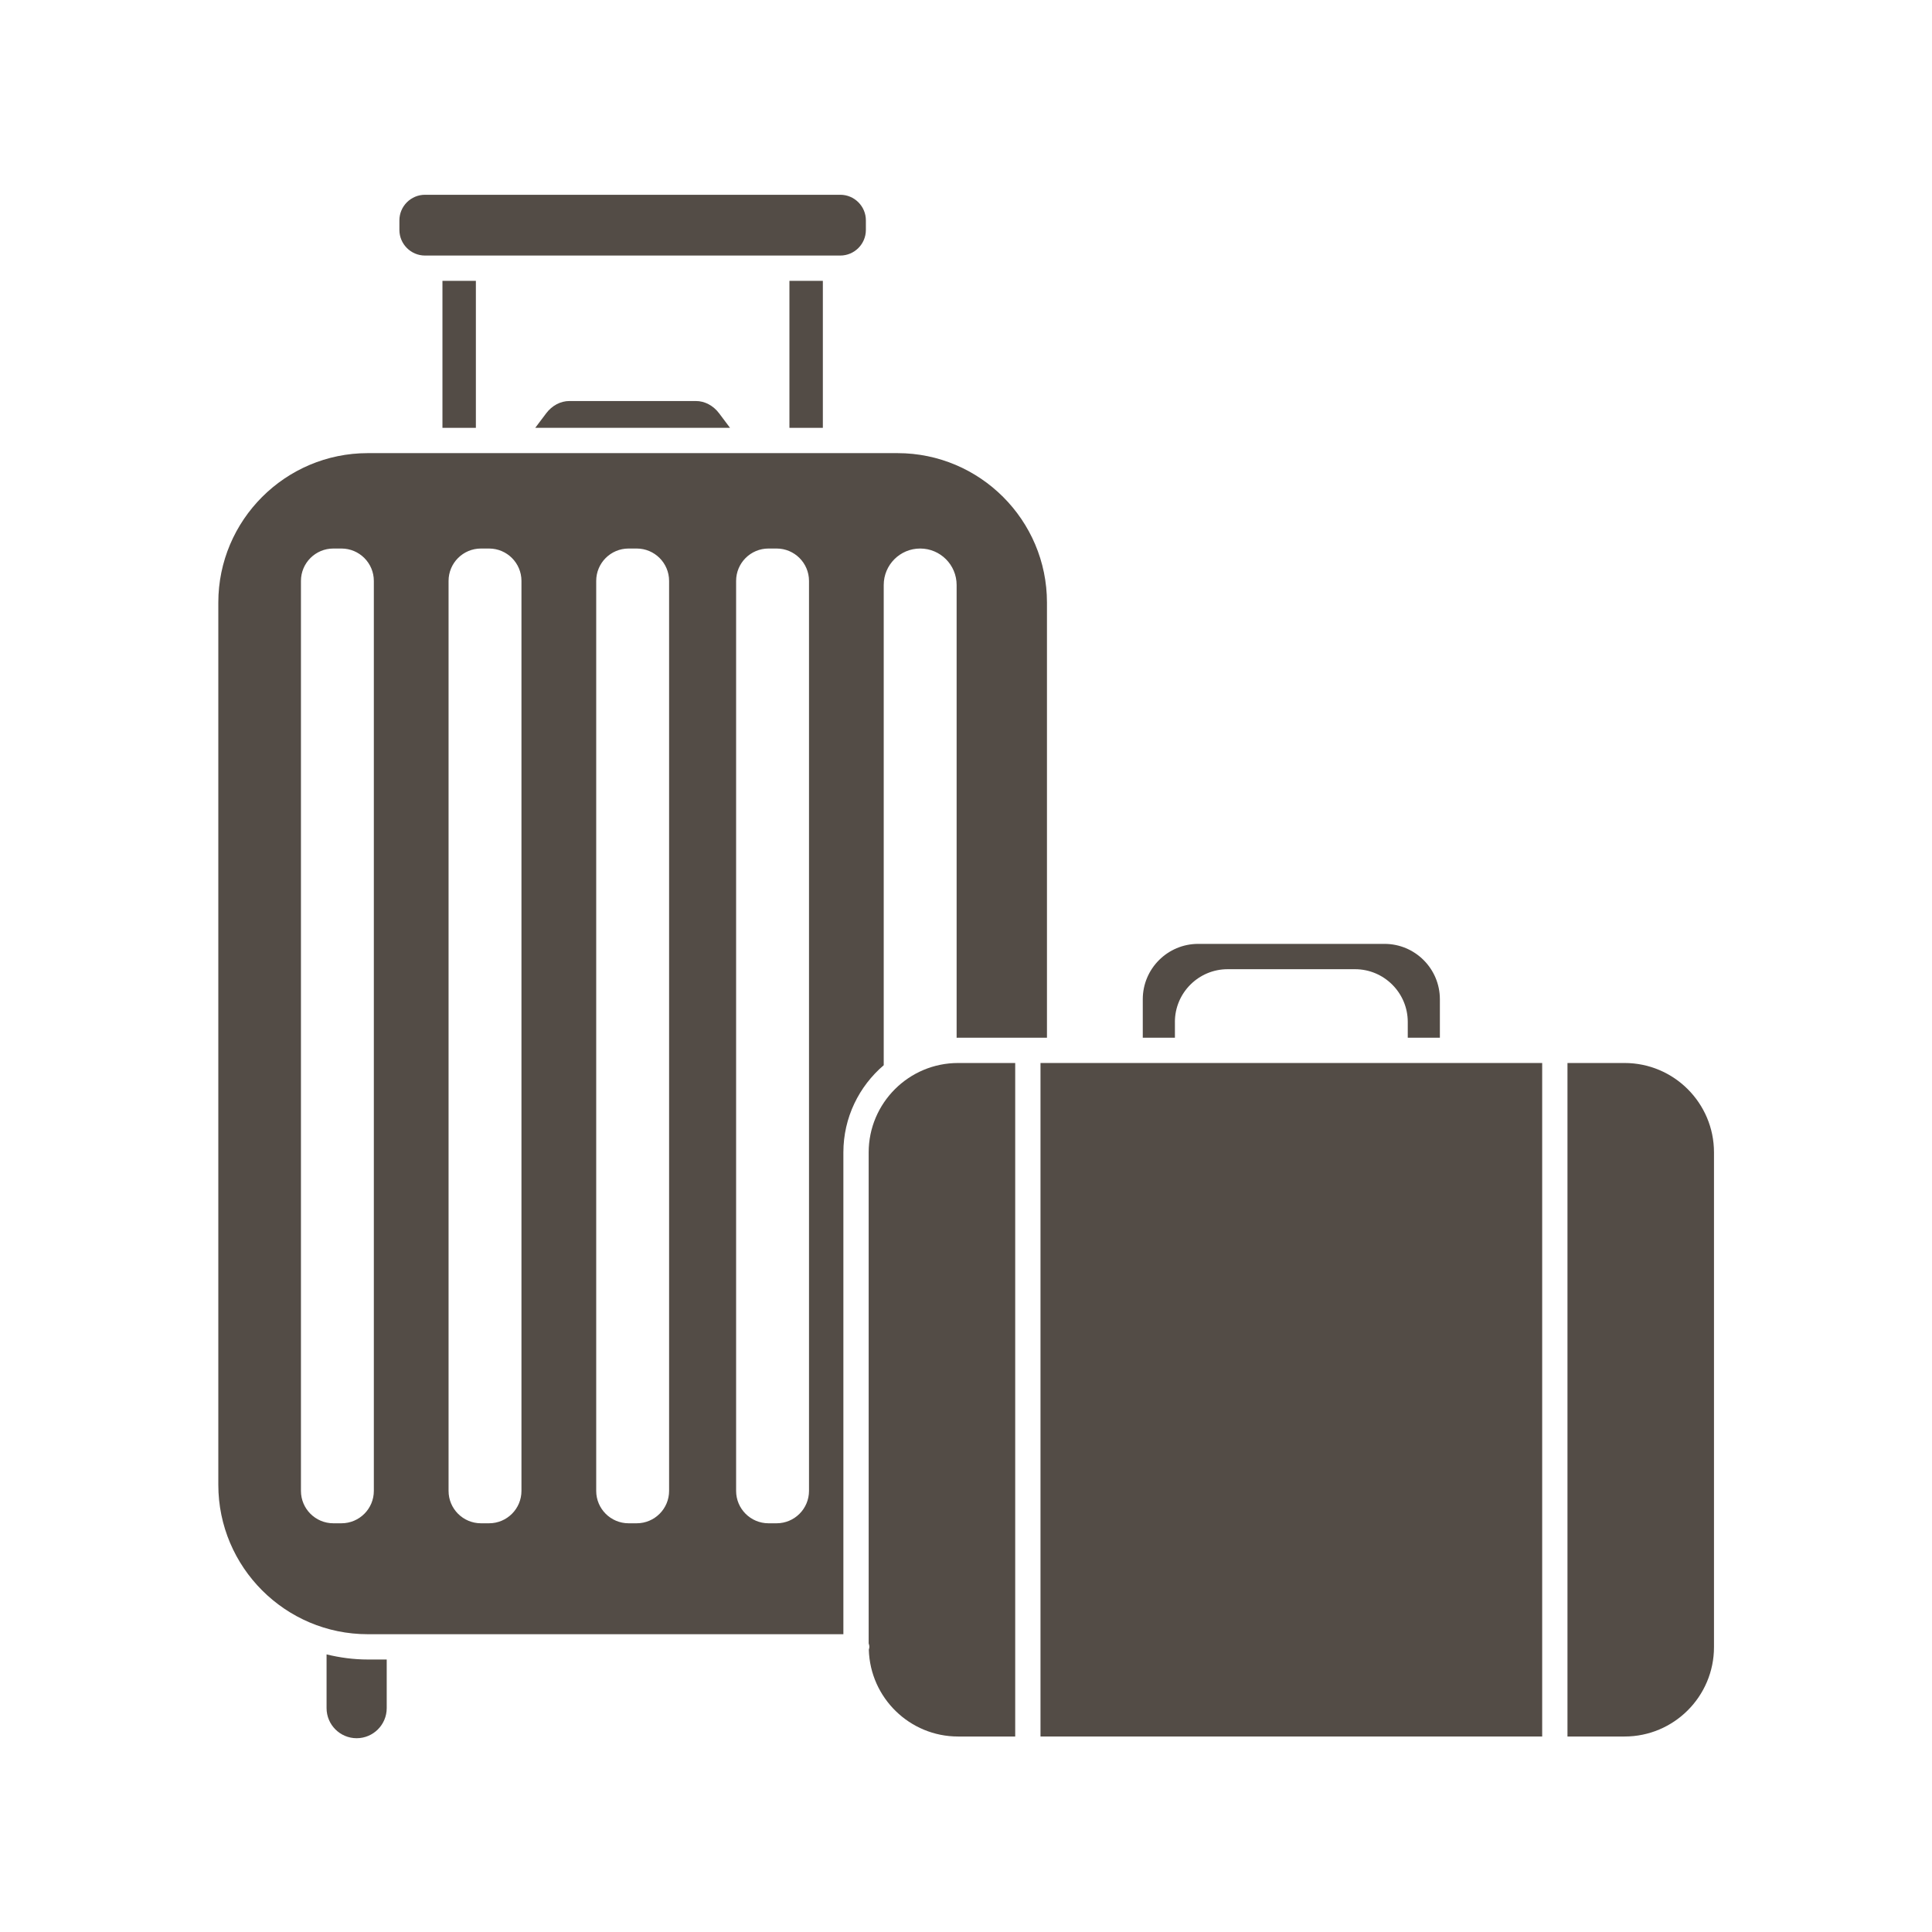 <svg xmlns="http://www.w3.org/2000/svg" xmlns:xlink="http://www.w3.org/1999/xlink" width="500" zoomAndPan="magnify" viewBox="0 0 375 375" height="500" preserveAspectRatio="xMidYMid meet" version="1.0"><defs><clipPath id="faf333966a"><path d="M 63 321 L 76 321 L 76 337.594 L 63 337.594 Z M 63 321 " clip-rule="nonzero"/></clipPath><clipPath id="974397bc1f"><path d="M 77 37.594 L 169 37.594 L 169 50 L 77 50 Z M 77 37.594 " clip-rule="nonzero"/></clipPath><clipPath id="bc76862813"><path d="M 168 206 L 198 206 L 198 337.594 L 168 337.594 Z M 168 206 " clip-rule="nonzero"/></clipPath><clipPath id="158fa0fbde"><path d="M 42.375 87 L 204 87 L 204 318 L 42.375 318 Z M 42.375 87 " clip-rule="nonzero"/></clipPath><clipPath id="8027526f1c"><path d="M 201 206 L 300 206 L 300 337.594 L 201 337.594 Z M 201 206 " clip-rule="nonzero"/></clipPath><clipPath id="ea3cecab25"><path d="M 304 206 L 332.625 206 L 332.625 337.594 L 304 337.594 Z M 304 206 " clip-rule="nonzero"/></clipPath></defs><g clip-path="url(#faf333966a)"><path fill="#534c46" d="M 63.387 321.117 L 63.387 331.547 C 63.387 334.766 66.004 337.387 69.223 337.387 C 72.445 337.387 75.062 334.766 75.062 331.547 L 75.062 322.109 L 71.379 322.109 C 68.621 322.109 65.957 321.742 63.387 321.117 Z M 63.387 321.117 " fill-opacity="1" fill-rule="nonzero"/></g><path fill="#534c46" d="M 85.879 54.512 L 92.367 54.512 L 92.367 83.043 L 85.879 83.043 Z M 85.879 54.512 " fill-opacity="1" fill-rule="nonzero"/><path fill="#534c46" d="M 153.227 54.512 L 159.715 54.512 L 159.715 83.043 L 153.227 83.043 Z M 153.227 54.512 " fill-opacity="1" fill-rule="nonzero"/><g clip-path="url(#974397bc1f)"><path fill="#534c46" d="M 82.496 49.602 L 163.098 49.602 C 165.836 49.602 168.066 47.371 168.066 44.629 L 168.066 42.773 C 168.07 40.035 165.836 37.805 163.098 37.805 L 82.496 37.805 C 79.754 37.805 77.523 40.035 77.523 42.773 L 77.523 44.629 C 77.523 47.371 79.754 49.602 82.496 49.602 Z M 82.496 49.602 " fill-opacity="1" fill-rule="nonzero"/></g><path fill="#534c46" d="M 228.047 198.359 C 228.047 192.715 232.641 188.121 238.285 188.121 L 263.008 188.121 C 268.656 188.121 273.246 192.719 273.246 198.359 L 273.246 201.418 L 279.48 201.418 L 279.48 193.953 C 279.48 188.027 274.66 183.207 268.738 183.207 L 232.559 183.207 C 226.633 183.207 221.812 188.027 221.812 193.953 L 221.812 201.418 L 228.051 201.418 L 228.051 198.359 Z M 228.047 198.359 " fill-opacity="1" fill-rule="nonzero"/><path fill="#534c46" d="M 135.055 77.836 L 110.539 77.836 C 108.801 77.836 107.152 78.711 106.008 80.23 L 103.891 83.043 L 141.699 83.043 L 139.586 80.23 C 138.441 78.711 136.789 77.836 135.055 77.836 Z M 135.055 77.836 " fill-opacity="1" fill-rule="nonzero"/><g clip-path="url(#bc76862813)"><path fill="#534c46" d="M 168.609 223.68 L 168.609 318.977 C 168.672 319.195 168.746 319.414 168.746 319.652 C 168.746 319.852 168.68 320.023 168.637 320.207 C 168.902 329.539 176.562 337.055 185.961 337.055 L 197.051 337.055 L 197.051 206.328 L 185.961 206.328 C 176.395 206.328 168.609 214.113 168.609 223.68 Z M 168.609 223.68 " fill-opacity="1" fill-rule="nonzero"/></g><g clip-path="url(#158fa0fbde)"><path fill="#534c46" d="M 171.531 206.758 L 171.531 113.543 C 171.531 109.637 174.699 106.469 178.605 106.469 C 182.512 106.469 185.68 109.637 185.68 113.543 L 185.68 201.434 C 185.773 201.434 185.867 201.418 185.961 201.418 L 203.215 201.418 L 203.215 116.957 C 203.215 100.965 190.203 87.953 174.211 87.953 L 71.379 87.953 C 55.387 87.953 42.375 100.965 42.375 116.957 L 42.375 288.191 C 42.375 304.188 55.387 317.199 71.379 317.199 L 163.699 317.199 L 163.699 223.68 C 163.699 216.91 166.746 210.844 171.531 206.758 Z M 72.562 289.379 C 72.562 292.852 69.75 295.668 66.273 295.668 L 64.703 295.668 C 61.23 295.668 58.414 292.852 58.414 289.379 L 58.414 112.758 C 58.414 109.285 61.23 106.469 64.703 106.469 L 66.273 106.469 C 69.746 106.469 72.562 109.285 72.562 112.758 Z M 101.215 289.379 C 101.215 292.852 98.402 295.668 94.926 295.668 L 93.355 295.668 C 89.883 295.668 87.066 292.852 87.066 289.379 L 87.066 112.758 C 87.066 109.285 89.879 106.469 93.355 106.469 L 94.926 106.469 C 98.398 106.469 101.215 109.285 101.215 112.758 Z M 129.871 289.379 C 129.871 292.852 127.055 295.668 123.582 295.668 L 122.008 295.668 C 118.539 295.668 115.723 292.852 115.723 289.379 L 115.723 112.758 C 115.723 109.285 118.535 106.469 122.008 106.469 L 123.582 106.469 C 127.055 106.469 129.871 109.285 129.871 112.758 Z M 157.027 289.379 C 157.027 292.852 154.211 295.668 150.738 295.668 L 149.164 295.668 C 145.695 295.668 142.879 292.852 142.879 289.379 L 142.879 112.758 C 142.879 109.285 145.691 106.469 149.164 106.469 L 150.738 106.469 C 154.211 106.469 157.027 109.285 157.027 112.758 Z M 157.027 289.379 " fill-opacity="1" fill-rule="nonzero"/></g><g clip-path="url(#8027526f1c)"><path fill="#534c46" d="M 201.961 206.328 L 299.336 206.328 L 299.336 337.055 L 201.961 337.055 Z M 201.961 206.328 " fill-opacity="1" fill-rule="nonzero"/></g><g clip-path="url(#ea3cecab25)"><path fill="#534c46" d="M 315.336 206.328 L 304.246 206.328 L 304.246 337.055 L 315.336 337.055 C 324.902 337.055 332.684 329.273 332.684 319.703 L 332.684 223.68 C 332.688 214.113 324.902 206.328 315.336 206.328 Z M 315.336 206.328 " fill-opacity="1" fill-rule="nonzero"/></g></svg>